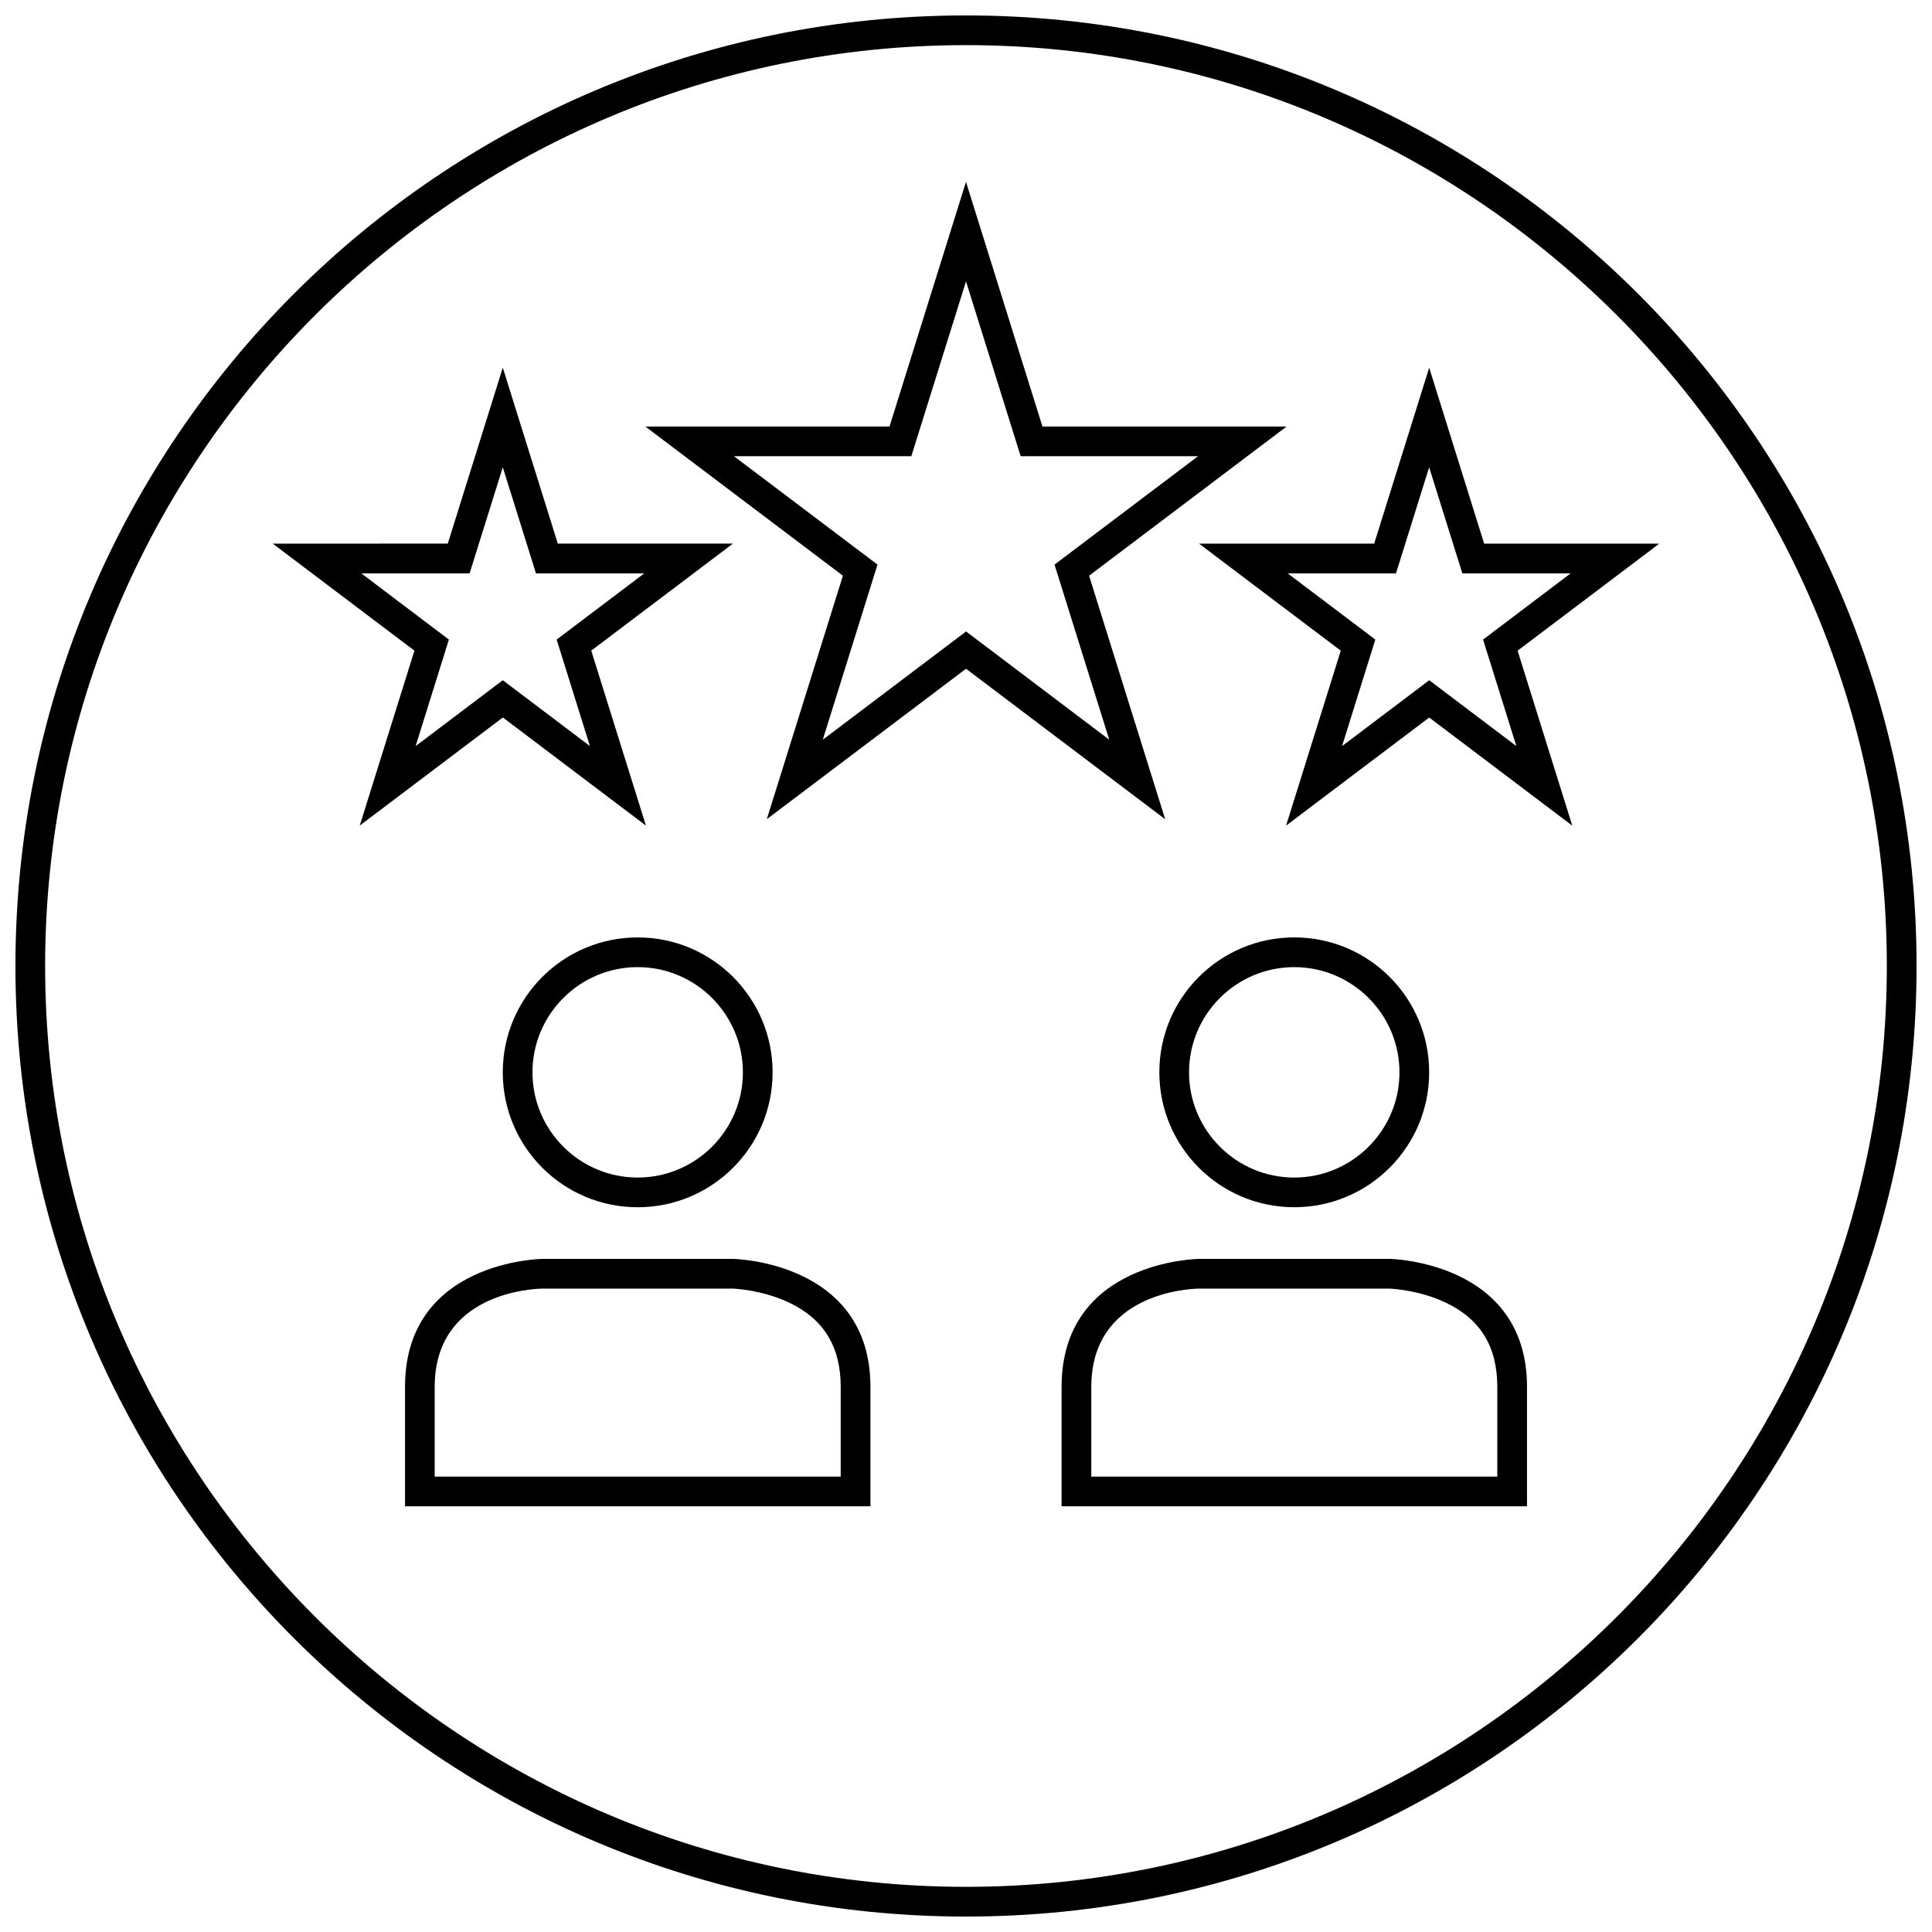 <?xml version="1.0" encoding="UTF-8"?>
<!-- Uploaded to: ICON Repo, www.iconrepo.com, Generator: ICON Repo Mixer Tools -->
<svg width="800px" height="800px" version="1.1" viewBox="144 144 512 512" xmlns="http://www.w3.org/2000/svg">
 <defs>
  <clipPath id="a">
   <path d="m148.09 148.09h503.81v503.81h-503.81z"/>
  </clipPath>
 </defs>
 <path d="m432.62 296.57 52.34-39.535h-64.699l-20.262-64.836-20.27 64.836h-64.699l52.348 39.535-20.168 64.527 52.797-39.871 52.781 39.879zm-70.574 43.465 14.5-46.406-38.039-28.727h47.004l14.492-46.328 14.484 46.328h47.004l-38.031 28.727 14.5 46.398-37.941-28.68z"/>
 <path d="m522.75 241.45-14.578 46.625h-46.406l37.551 28.363-14.492 46.359 37.926-28.645 37.918 28.652-14.492-46.367 37.543-28.363h-46.406zm14.281 72.043 8.816 28.223-23.09-17.445-23.098 17.453 8.816-28.23-23.23-17.547h28.703l8.793-28.109 8.793 28.109h28.703z"/>
 <path d="m277.26 334.14 37.918 28.652-14.492-46.367 37.543-28.363h-46.406l-14.578-46.625-14.578 46.625-46.391 0.004 37.551 28.363-14.492 46.359zm-37.512-38.195h28.703l8.793-28.109 8.793 28.109h28.703l-23.223 17.547 8.816 28.223-23.09-17.445-23.098 17.453 8.816-28.23z"/>
 <g clip-path="url(#a)">
  <path d="m400 148.09c-139.12 0-251.91 112.78-251.91 251.91 0 139.12 112.78 251.91 251.91 251.91 139.12 0 251.91-112.78 251.91-251.91-0.004-139.12-112.79-251.91-251.91-251.91zm0 495.94c-134.56 0-244.04-109.48-244.04-244.03 0-134.56 109.48-244.04 244.04-244.04 134.55 0 244.03 109.47 244.03 244.03 0 134.56-109.48 244.04-244.03 244.04z"/>
 </g>
 <path d="m277.24 428.18c0 19.742 16.004 35.754 35.754 35.754 19.742 0 35.754-16.004 35.754-35.754 0-19.742-16.004-35.754-35.754-35.754-19.742 0-35.754 16.004-35.754 35.754zm63.637 0c0 15.375-12.508 27.883-27.883 27.883s-27.883-12.508-27.883-27.883 12.508-27.883 27.883-27.883 27.883 12.508 27.883 27.883z"/>
 <path d="m338.31 477.62h-50.617s-36.359 0.41-36.359 33.922v31.645h123.34v-31.645c0-33.316-36.363-33.922-36.363-33.922zm28.488 57.695h-107.6v-23.773c0-24.781 25.68-25.992 28.488-26.047h50.523c0.574 0.023 7.816 0.348 14.902 3.707 9.211 4.367 13.68 11.684 13.68 22.34v23.773z"/>
 <path d="m486.99 463.93c19.742 0 35.754-16.004 35.754-35.754 0-19.742-16.004-35.754-35.754-35.754-19.742 0-35.754 16.004-35.754 35.754 0.008 19.75 16.012 35.754 35.754 35.754zm0-63.629c15.375 0 27.883 12.508 27.883 27.883s-12.508 27.883-27.883 27.883-27.883-12.508-27.883-27.883 12.508-27.883 27.883-27.883z"/>
 <path d="m512.31 477.62h-50.617s-36.359 0.41-36.359 33.922v31.645h123.34v-31.645c-0.004-33.316-36.363-33.922-36.363-33.922zm28.488 57.695h-107.59v-23.773c0-24.781 25.68-25.992 28.488-26.047h50.523c0.574 0.023 7.816 0.348 14.902 3.707 9.211 4.367 13.68 11.684 13.68 22.34z"/>
</svg>